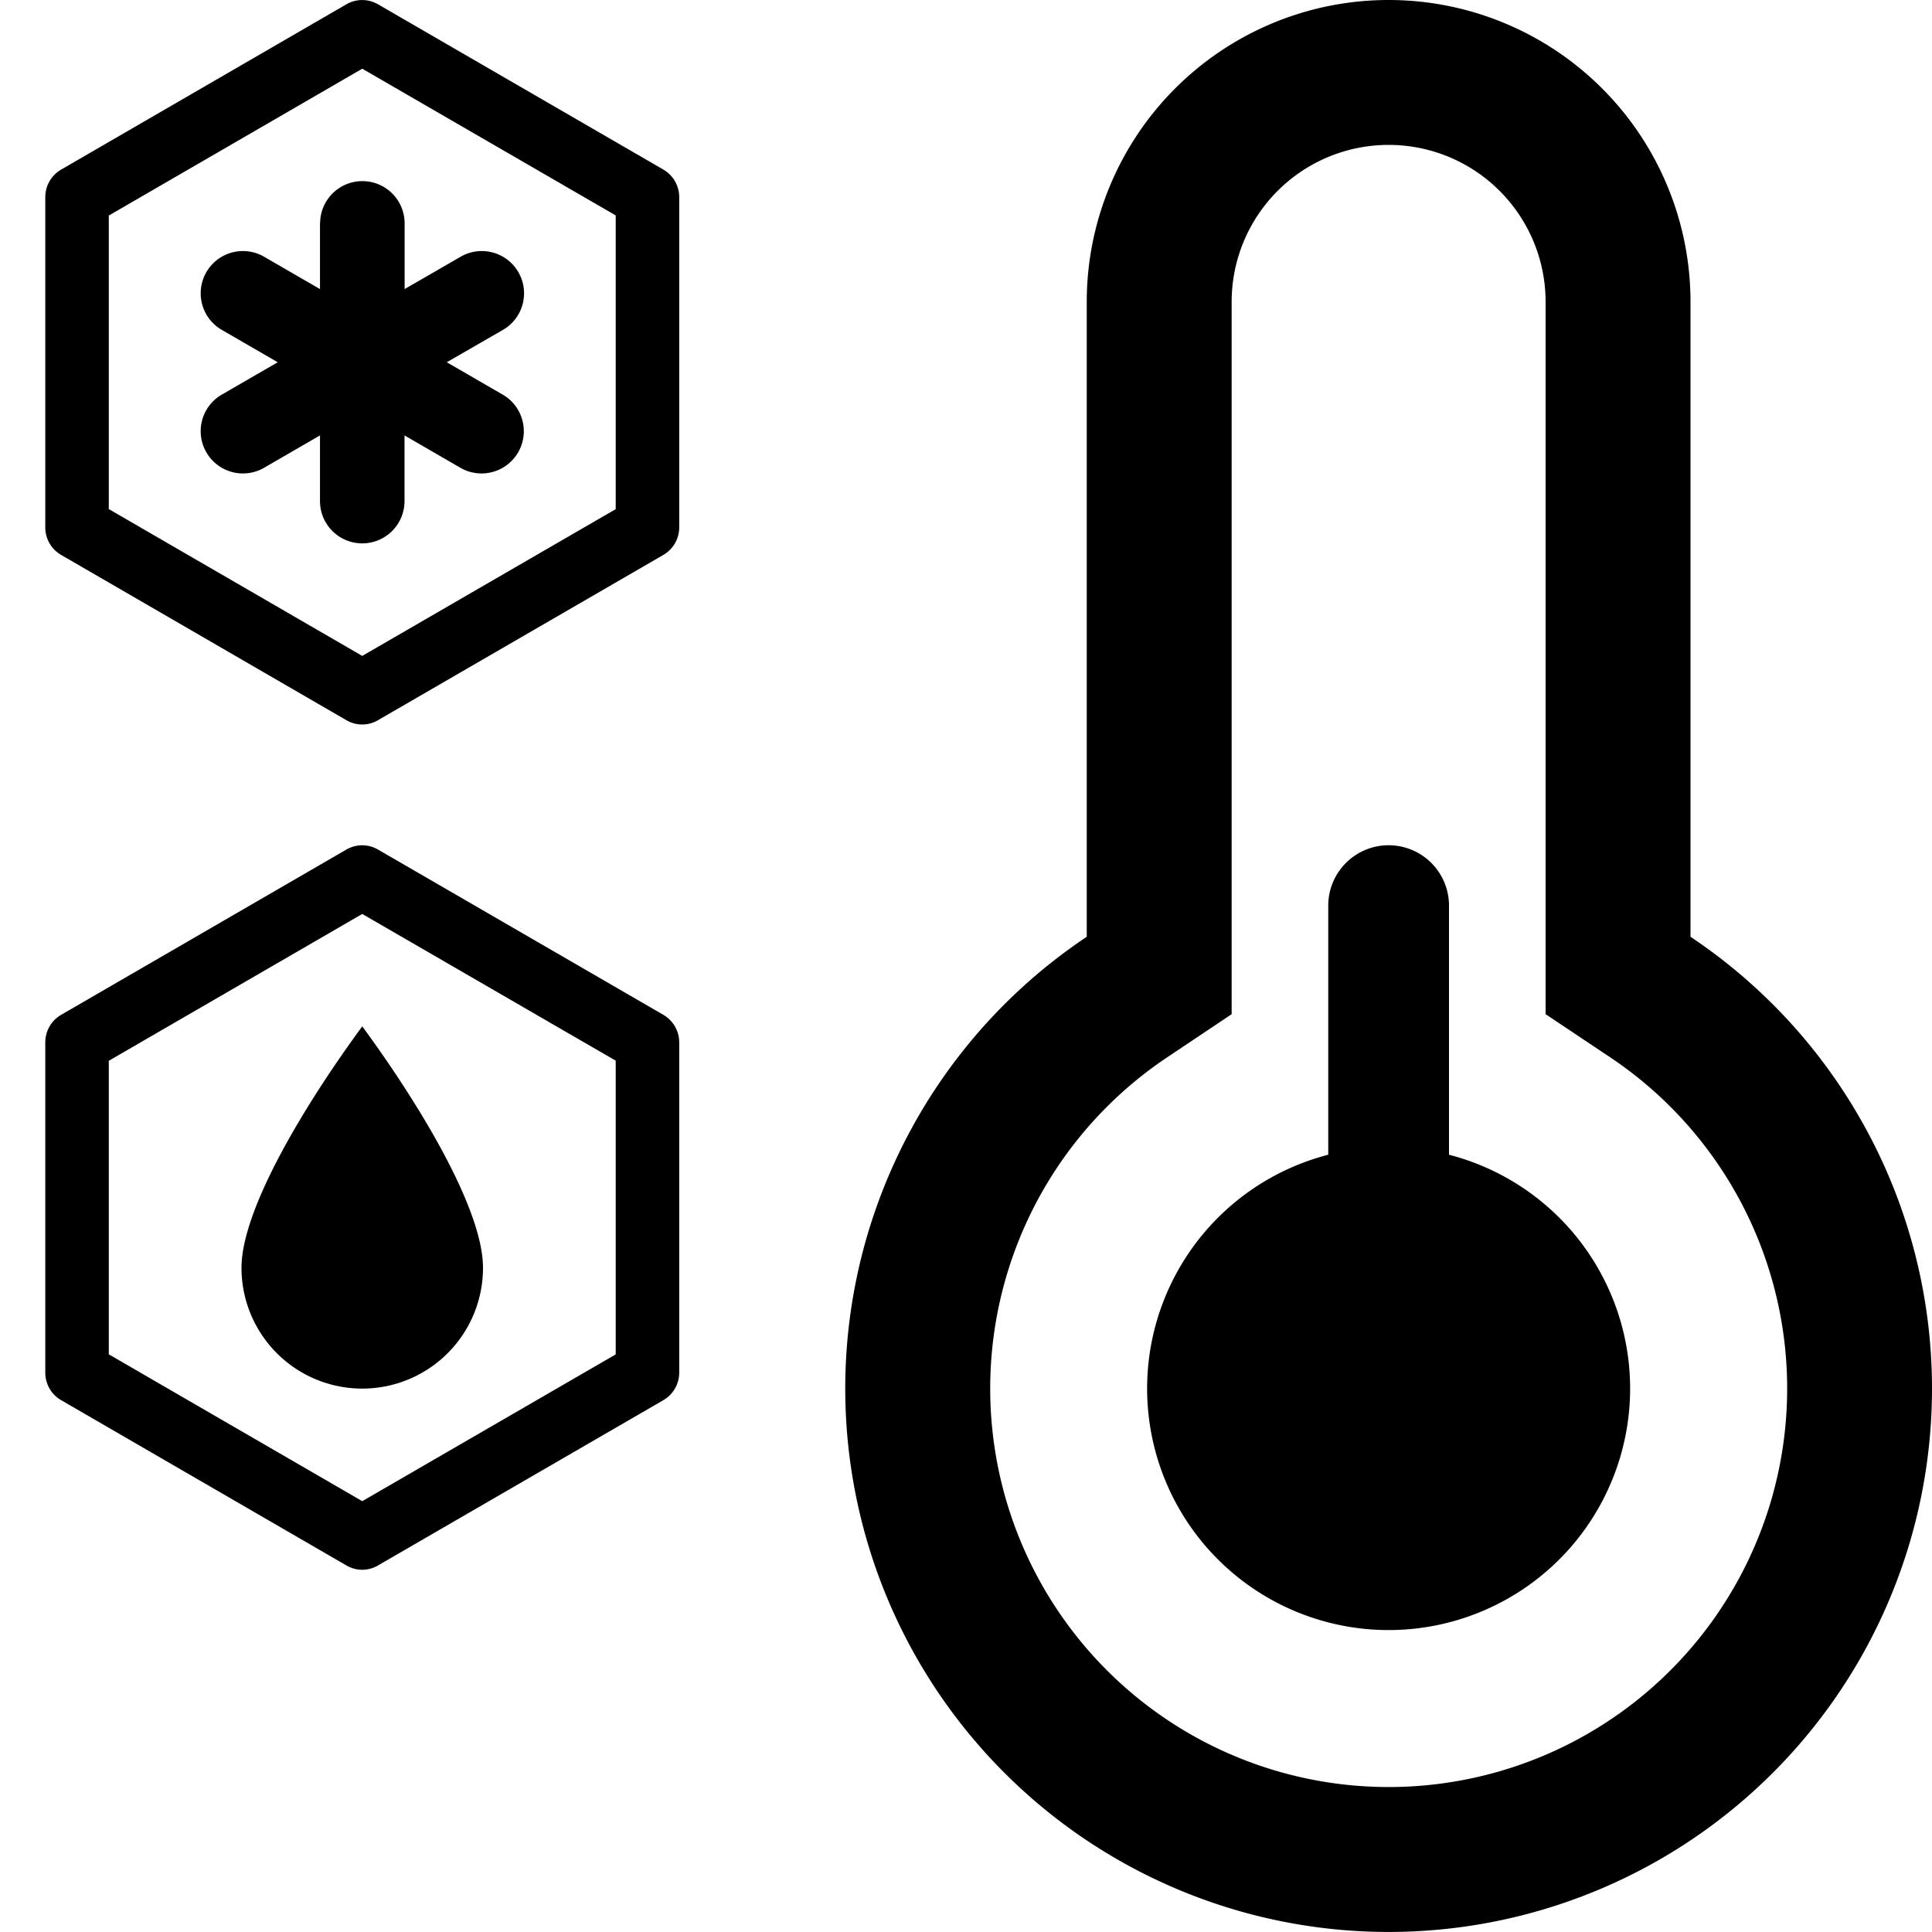 <svg xmlns="http://www.w3.org/2000/svg" width="16" height="16" fill="currentColor" class="qi-1030" viewBox="0 0 16 16">
  <path d="M11.5 7a.5.5 0 0 0-.5.5v2.063a2 2 0 1 0 1 0V7.5a.5.5 0 0 0-.5-.5Z"/>
  <path d="m10.2 8.399-.532.356a3.3 3.3 0 1 0 3.665 0l-.533-.356V2.5a1.3 1.3 0 1 0-2.6 0v5.899ZM9 2.5a2.5 2.5 0 0 1 5 0v5.258a4.5 4.5 0 1 1-5 0V2.5Zm-6.349-.65a.35.35 0 1 1 .7 0v.544l.471-.272a.35.35 0 0 1 .35.606L3.7 3l.47.272a.35.35 0 0 1-.35.606l-.47-.272v.544a.35.35 0 1 1-.7 0v-.544l-.47.272a.35.35 0 0 1-.35-.606L2.3 3l-.47-.272a.35.35 0 0 1 .35-.606l.47.272V1.85Z"/>
  <path d="M5.493 1.404 3.131.036a.26.26 0 0 0-.263 0L.507 1.404a.264.264 0 0 0-.132.228v2.736c0 .094.05.181.132.228l2.361 1.368a.258.258 0 0 0 .263 0l2.362-1.368a.264.264 0 0 0 .132-.228V1.632a.264.264 0 0 0-.132-.228ZM5.1 4.216 3 5.432.901 4.216V1.785L3 .569l2.099 1.215v2.432Zm.393 4.188L3.131 7.036a.26.26 0 0 0-.263 0L.507 8.404a.264.264 0 0 0-.132.228v2.736c0 .094.05.181.132.228l2.361 1.368a.258.258 0 0 0 .263 0l2.362-1.368a.264.264 0 0 0 .132-.228V8.632a.264.264 0 0 0-.132-.228ZM5.1 11.216 3 12.432.901 11.216V8.785L3 7.569l2.099 1.215v2.432Z"/>
  <path d="M2.293 11.207A1 1 0 0 1 2 10.5c0-.5.555-1.395 1-2 .445.605 1 1.5 1 2a1 1 0 0 1-1.707.707Z"/>
</svg>
